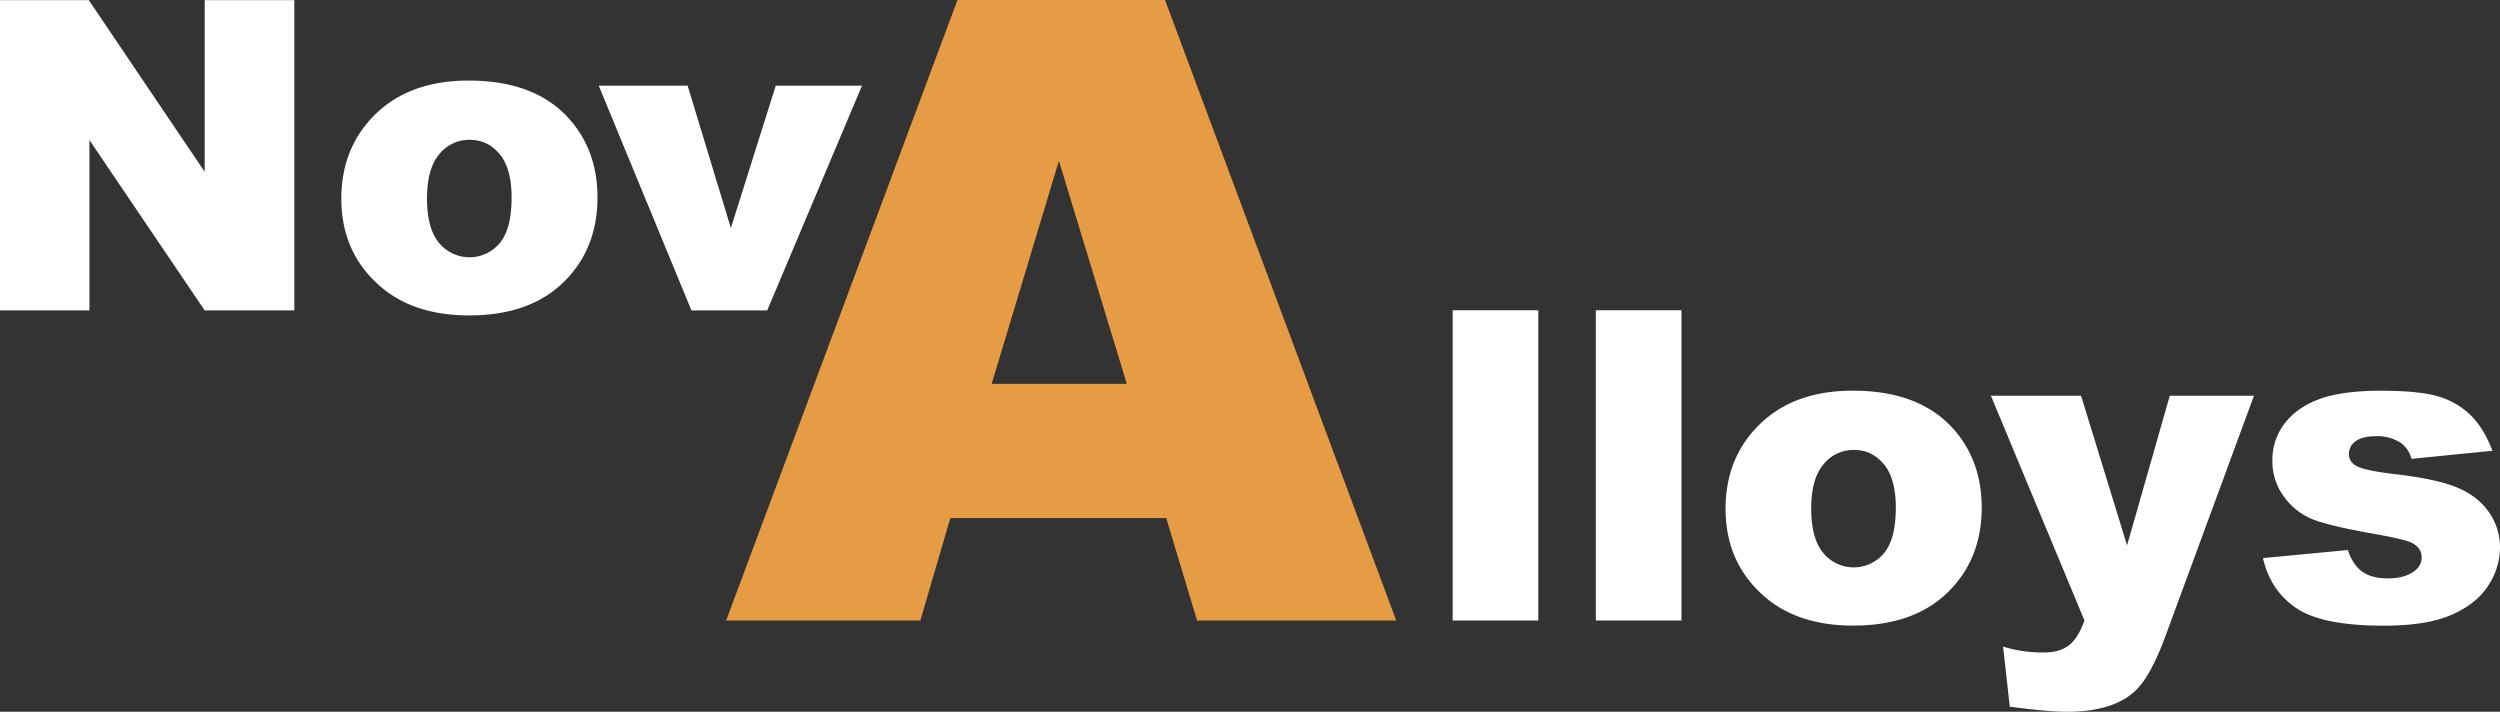 <svg id="Слой_1" data-name="Слой 1" xmlns="http://www.w3.org/2000/svg" viewBox="0 0 1362.35 387.85"><rect x="0" y="0" width="1362.35" height="387.85" fill="#333333" stroke="none"/><defs><style>.cls-1{fill:#fff;}.cls-2{fill:#e59c44;}</style></defs><title>logob</title><path class="cls-1" d="M10.13,6.29H58.52l63.15,93.54V6.29h48.85V175.36H121.67L58.86,82.53v92.83H10.13Z" transform="translate(-10.13 -6.21)"/><path class="cls-1" d="M196.14,114.47q0-28,18.76-46.19t50.68-18.16q36.5,0,55.14,21.33,15,17.19,15,42.33,0,28.25-18.59,46.3t-51.42,18q-29.3,0-47.36-15Q196.14,144.57,196.14,114.47Zm46.68-.12q0,16.38,6.58,24.22a21.45,21.45,0,0,0,33.06.12q6.45-7.73,6.46-24.8,0-15.92-6.52-23.7t-16.13-7.78a21,21,0,0,0-16.82,7.9Q242.82,98.2,242.82,114.35Z" transform="translate(-10.13 -6.21)"/><path class="cls-1" d="M336.4,52.88h48.44l23.57,77.62,24.46-77.62h47L428.22,175.36h-41.3Z" transform="translate(-10.13 -6.21)"/><path class="cls-1" d="M801.74,175.28h46.67V344.35H801.74Z" transform="translate(-10.13 -6.21)"/><path class="cls-1" d="M879.76,175.28h46.67V344.35H879.76Z" transform="translate(-10.13 -6.21)"/><path class="cls-1" d="M950.46,283.46q0-28,18.76-46.19t50.68-18.16q36.5,0,55.14,21.33,15,17.19,15,42.33,0,28.25-18.59,46.3T1020,347.12q-29.28,0-47.36-15Q950.47,313.56,950.46,283.46Zm46.67-.12q0,16.38,6.58,24.22a21.45,21.45,0,0,0,33.06.12q6.46-7.73,6.47-24.8,0-15.92-6.52-23.7t-16.13-7.78a21,21,0,0,0-16.82,7.9Q997.13,267.19,997.13,283.34Z" transform="translate(-10.13 -6.21)"/><path class="cls-1" d="M1095.06,221.87h49.13l25.06,81.54,23.27-81.54h45.88l-48.2,130.87Q1182,375.12,1173.39,383q-12.12,11.07-36.93,11.08-10.07,0-31.11-2.77l-3.66-32.75a73.21,73.21,0,0,0,22.41,3.22q8.22,0,13.31-3.81t8.63-13.62Z" transform="translate(-10.13 -6.21)"/><path class="cls-1" d="M1243.32,310.33l46.22-4.38q2.85,8.3,8,11.87t13.73,3.58q9.38,0,14.52-4a9,9,0,0,0,4-7.48q0-5.07-5.27-7.84-3.76-1.95-20-4.83-24.26-4.26-33.7-7.89a35.6,35.6,0,0,1-15.9-12.27,32,32,0,0,1-6.46-19.7,32.41,32.41,0,0,1,7-20.86q7-8.75,19.22-13.07t32.83-4.32q21.74,0,32.09,3.34a41.75,41.75,0,0,1,17.27,10.38q6.93,7,11.5,19l-44.16,4.38a15.22,15.22,0,0,0-5.72-8.65,23.23,23.23,0,0,0-13.27-3.69q-7.89,0-11.5,2.82a8.45,8.45,0,0,0-3.6,6.85c0,3,1.53,5.26,4.58,6.8s9.68,2.91,19.9,4.14q23.22,2.65,34.55,7.38t17.33,13.48a33.23,33.23,0,0,1,6,19.24,38.1,38.1,0,0,1-6.35,20.62q-6.35,10-20,16t-37.24,5.93q-33.28,0-47.42-9.57T1243.32,310.33Z" transform="translate(-10.13 -6.21)"/><path class="cls-2" d="M645.67,288.53H528l-16.34,55.82H405.83L531.9,6.21H645L771,344.35H662.46Zm-21.5-73.12-37-121.55L550.52,215.41Z" transform="translate(-10.13 -6.21)"/></svg>